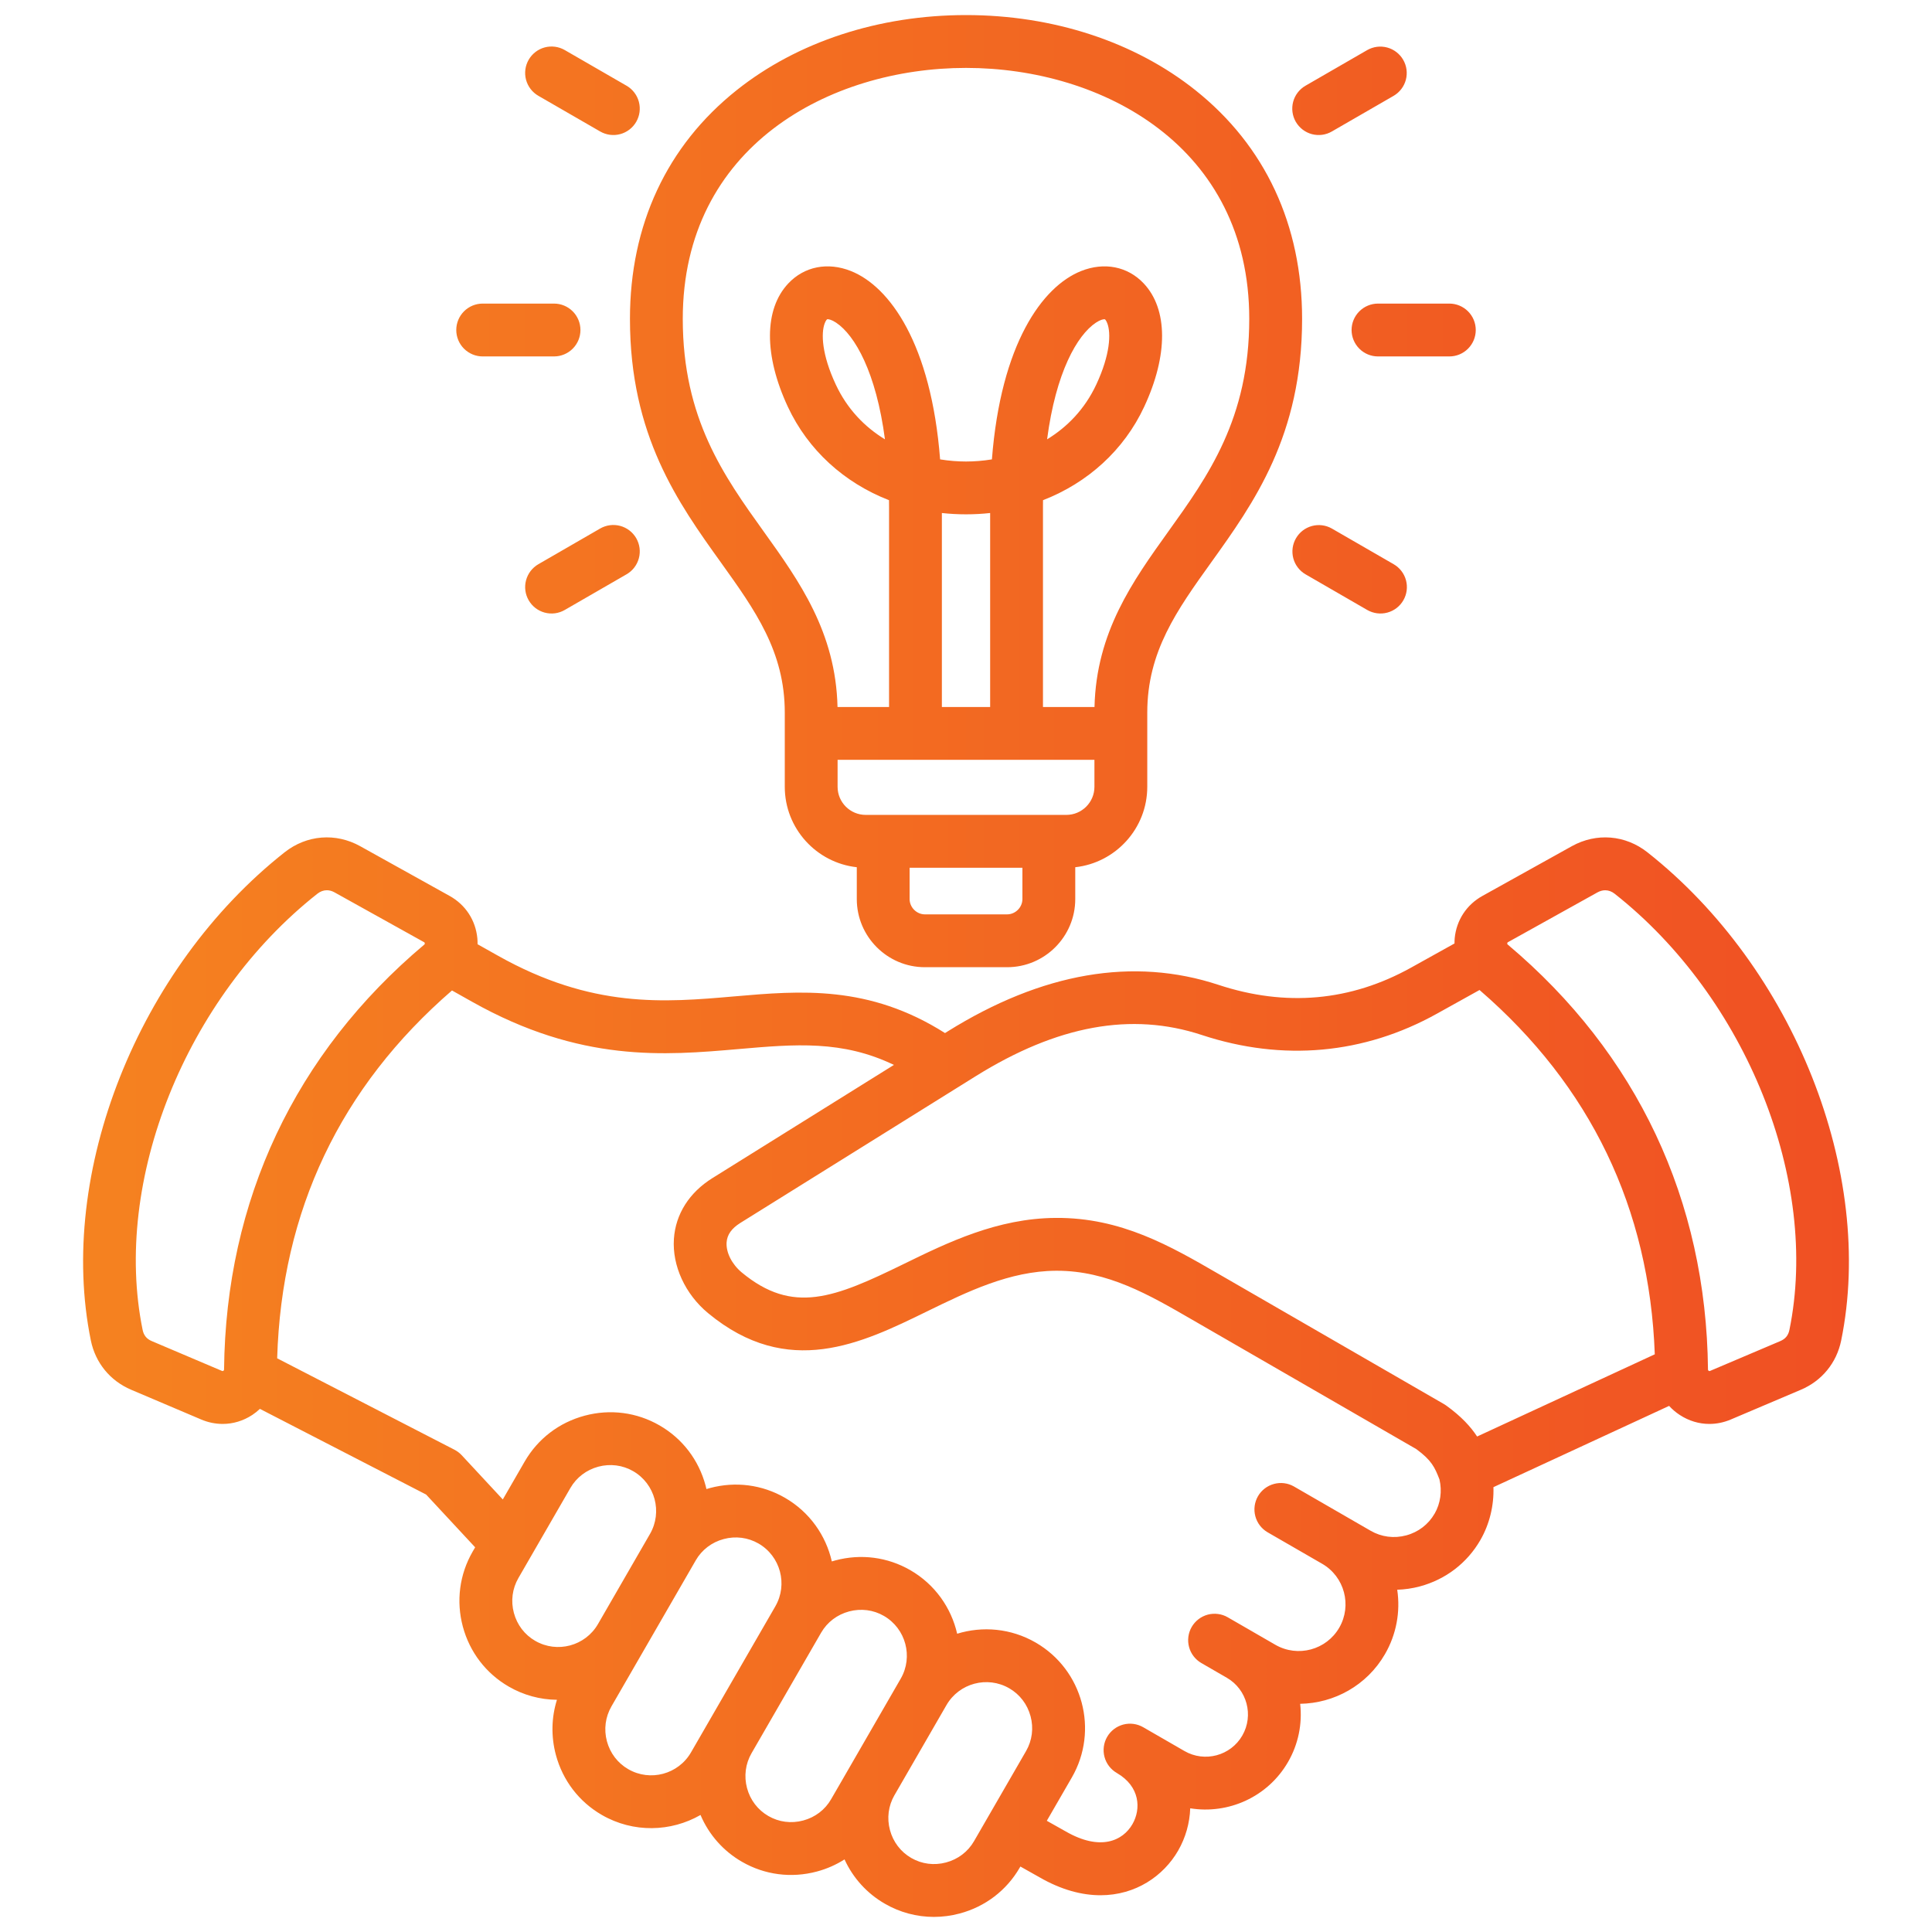 <svg xmlns="http://www.w3.org/2000/svg" width="80" height="80" viewBox="0 0 80 80" fill="none"><path d="M68.215 35.291C67.302 34.571 66.103 34.474 65.086 35.039L61.383 37.099C60.726 37.465 60.308 38.103 60.236 38.85C60.229 38.923 60.228 38.995 60.228 39.067L58.432 40.066C55.927 41.459 53.242 41.7 50.452 40.78C46.929 39.619 43.155 40.268 39.236 42.711L39.131 42.777C35.974 40.776 33.141 41.021 30.396 41.259C27.508 41.51 24.522 41.769 20.613 39.57L19.775 39.099C19.776 39.016 19.773 38.933 19.766 38.85C19.693 38.102 19.275 37.464 18.619 37.099L14.915 35.039C13.899 34.474 12.7 34.57 11.786 35.291C5.721 40.075 2.346 48.577 3.762 55.507C3.952 56.433 4.56 57.176 5.43 57.546L8.333 58.779C8.614 58.899 8.915 58.961 9.22 58.962C9.647 58.962 10.07 58.837 10.447 58.59C10.559 58.516 10.664 58.431 10.762 58.338L17.645 61.886L19.675 64.071L19.57 64.251C19.026 65.195 18.882 66.296 19.165 67.354C19.449 68.412 20.124 69.294 21.068 69.839C21.674 70.19 22.361 70.379 23.062 70.385C22.832 71.118 22.814 71.904 23.018 72.668C23.302 73.725 23.977 74.608 24.921 75.153C26.228 75.907 27.783 75.856 29.007 75.154C29.352 75.97 29.954 76.65 30.722 77.092C31.664 77.636 32.766 77.779 33.825 77.496C34.23 77.388 34.616 77.219 34.97 76.994C35.321 77.765 35.905 78.407 36.64 78.829C37.257 79.187 37.957 79.375 38.67 79.375C39.027 79.375 39.388 79.328 39.742 79.233C40.801 78.95 41.683 78.274 42.227 77.332L42.252 77.289L43.043 77.734C43.949 78.257 44.802 78.478 45.57 78.478C47.031 78.478 48.181 77.676 48.785 76.629C49.092 76.095 49.263 75.494 49.285 74.878C50.855 75.133 52.493 74.417 53.335 72.96C53.757 72.231 53.932 71.387 53.837 70.551C55.24 70.529 56.599 69.793 57.35 68.492C57.816 67.687 57.994 66.748 57.856 65.828C58.168 65.817 58.482 65.773 58.792 65.69C59.859 65.404 60.749 64.723 61.298 63.772C61.679 63.11 61.864 62.345 61.84 61.58L69.114 58.215C69.242 58.355 69.389 58.482 69.555 58.59C69.932 58.837 70.354 58.962 70.782 58.962C71.079 58.962 71.379 58.901 71.668 58.779L74.572 57.546C75.442 57.176 76.05 56.433 76.239 55.507C77.655 48.577 74.281 40.075 68.215 35.291V35.291ZM9.249 56.76C9.221 56.778 9.219 56.779 9.188 56.765L6.285 55.532C6.072 55.442 5.952 55.295 5.906 55.069C4.646 48.904 7.689 41.309 13.141 37.008C13.263 36.912 13.397 36.863 13.533 36.863C13.639 36.863 13.747 36.892 13.852 36.951L17.555 39.011C17.576 39.022 17.581 39.029 17.581 39.029C17.581 39.029 17.586 39.038 17.588 39.061C17.591 39.083 17.588 39.093 17.588 39.093C17.588 39.093 17.583 39.101 17.565 39.116C12.214 43.621 9.349 49.704 9.278 56.706C9.277 56.74 9.276 56.742 9.249 56.76L9.249 56.76ZM22.162 67.944C21.724 67.692 21.411 67.281 21.279 66.788C21.146 66.295 21.213 65.782 21.465 65.345L23.619 61.614C23.871 61.178 24.282 60.865 24.775 60.732C25.27 60.6 25.782 60.666 26.218 60.918C27.127 61.443 27.439 62.608 26.915 63.517L24.761 67.249C24.236 68.157 23.07 68.469 22.162 67.944H22.162ZM28.614 72.561C28.09 73.47 26.923 73.783 26.015 73.258C25.577 73.006 25.264 72.595 25.131 72.102C24.999 71.609 25.066 71.096 25.318 70.659L26.615 68.412L26.653 68.346L26.656 68.342L26.656 68.341L28.809 64.612L28.809 64.611C29.061 64.175 29.472 63.861 29.966 63.729C30.461 63.596 30.972 63.663 31.409 63.914C32.317 64.439 32.63 65.605 32.105 66.514C32.105 66.514 32.105 66.514 32.105 66.514L32.105 66.515L29.079 71.756L28.614 72.561H28.614ZM33.259 75.383C32.764 75.516 32.252 75.45 31.816 75.197C31.379 74.945 31.065 74.534 30.933 74.041C30.801 73.548 30.867 73.035 31.119 72.598L34.003 67.603C34.255 67.169 34.665 66.858 35.157 66.726C35.651 66.594 36.163 66.659 36.6 66.911C37.508 67.436 37.821 68.601 37.297 69.51L37.296 69.511L37.295 69.513L34.868 73.718L34.415 74.501C34.164 74.938 33.753 75.251 33.259 75.383V75.383ZM40.333 76.238C40.081 76.675 39.67 76.988 39.176 77.12C38.682 77.253 38.17 77.187 37.734 76.935C37.296 76.682 36.983 76.272 36.851 75.778C36.718 75.285 36.785 74.773 37.037 74.335L37.038 74.335L39.192 70.603C39.717 69.696 40.882 69.384 41.79 69.908C42.228 70.161 42.541 70.572 42.673 71.065C42.806 71.558 42.739 72.071 42.487 72.508L40.333 76.238ZM59.403 62.678C59.146 63.123 58.729 63.443 58.227 63.577C57.724 63.712 57.203 63.644 56.758 63.387L55.843 62.859L55.841 62.858C55.84 62.858 55.84 62.857 55.84 62.857L53.578 61.551C53.327 61.408 53.029 61.371 52.751 61.447C52.472 61.522 52.234 61.705 52.09 61.955C51.946 62.205 51.906 62.502 51.98 62.782C52.054 63.061 52.235 63.3 52.484 63.446L54.748 64.753C55.672 65.287 55.99 66.473 55.456 67.398C54.922 68.323 53.735 68.64 52.81 68.107L51.899 67.581L51.893 67.577L50.839 66.969C50.715 66.897 50.578 66.85 50.435 66.832C50.293 66.813 50.148 66.822 50.009 66.859C49.87 66.897 49.74 66.961 49.627 67.048C49.513 67.136 49.417 67.245 49.345 67.369C49.273 67.494 49.227 67.631 49.208 67.773C49.189 67.916 49.199 68.06 49.236 68.199C49.273 68.338 49.337 68.468 49.425 68.582C49.512 68.696 49.621 68.791 49.745 68.863L50.799 69.472C51.636 69.955 51.924 71.029 51.441 71.866C50.958 72.703 49.884 72.99 49.047 72.507L47.338 71.521C47.087 71.376 46.789 71.336 46.508 71.411C46.228 71.487 45.989 71.67 45.844 71.921C45.699 72.172 45.66 72.471 45.735 72.751C45.81 73.031 45.993 73.27 46.245 73.415L46.249 73.418C47.209 73.975 47.255 74.906 46.891 75.536C46.494 76.223 45.563 76.663 44.127 75.834L43.346 75.395L44.382 73.602C45.51 71.648 44.838 69.142 42.884 68.014C41.86 67.423 40.684 67.326 39.634 67.649C39.389 66.579 38.718 65.608 37.694 65.017C36.751 64.473 35.649 64.33 34.591 64.613C34.542 64.626 34.493 64.64 34.444 64.655C34.2 63.583 33.528 62.612 32.503 62.02C31.561 61.476 30.459 61.333 29.4 61.616C29.351 61.63 29.301 61.644 29.252 61.659C29.241 61.608 29.228 61.558 29.215 61.508C28.931 60.451 28.256 59.568 27.312 59.024C26.37 58.48 25.268 58.336 24.21 58.62C23.151 58.903 22.269 59.578 21.725 60.521L20.82 62.089L19.118 60.257C19.032 60.165 18.93 60.088 18.818 60.03L11.477 56.245C11.658 50.138 14.091 45.017 18.716 41.013L19.541 41.477C24.039 44.007 27.517 43.705 30.586 43.439C32.934 43.235 34.88 43.067 37.015 44.096L29.499 48.783C28.54 49.381 27.974 50.274 27.905 51.299C27.83 52.411 28.372 53.59 29.32 54.374C32.63 57.115 35.684 55.623 38.378 54.306C40.065 53.482 41.81 52.63 43.727 52.619H43.766C45.861 52.619 47.561 53.602 49.36 54.643L58.646 60.004C59.282 60.47 59.413 60.764 59.605 61.259C59.719 61.743 59.647 62.258 59.404 62.678L59.403 62.678ZM59.788 58.138L50.455 52.749C48.472 51.602 46.425 50.41 43.714 50.431C41.297 50.445 39.236 51.452 37.418 52.341C34.556 53.739 32.834 54.444 30.715 52.69C30.306 52.35 30.059 51.862 30.087 51.445C30.108 51.128 30.294 50.864 30.656 50.639L40.394 44.568C43.782 42.455 46.849 41.895 49.768 42.858C53.114 43.96 56.477 43.656 59.495 41.977L61.264 40.994C65.861 44.964 68.301 50.035 68.521 56.079L61.164 59.483C60.902 59.083 60.517 58.655 59.88 58.197C59.85 58.176 59.82 58.156 59.788 58.138H59.788ZM74.096 55.069C74.05 55.295 73.93 55.442 73.717 55.532L70.814 56.765C70.783 56.779 70.781 56.779 70.753 56.76C70.725 56.742 70.724 56.74 70.724 56.707C70.653 49.704 67.787 43.621 62.436 39.116C62.427 39.11 62.42 39.102 62.414 39.093C62.413 39.091 62.411 39.08 62.413 39.061C62.415 39.041 62.419 39.032 62.42 39.03C62.428 39.022 62.436 39.016 62.446 39.011L66.149 36.951C66.255 36.893 66.362 36.864 66.468 36.864C66.605 36.864 66.738 36.912 66.861 37.009C72.313 41.309 75.356 48.905 74.096 55.069L74.096 55.069ZM29.849 23.288C31.269 25.27 32.496 26.981 32.496 29.506V32.58C32.496 34.303 33.803 35.725 35.478 35.91V37.229C35.478 38.784 36.743 40.05 38.298 40.05H41.703C43.258 40.05 44.524 38.784 44.524 37.229V35.91C46.198 35.725 47.506 34.303 47.506 32.58V29.506C47.506 26.981 48.732 25.27 50.152 23.289C51.917 20.827 53.917 18.037 53.917 13.204C53.917 9.311 52.389 6.036 49.498 3.734C46.979 1.728 43.606 0.624 40.001 0.624C36.395 0.624 33.023 1.728 30.504 3.734C27.613 6.036 26.085 9.311 26.085 13.204C26.085 18.037 28.085 20.827 29.849 23.288ZM41.703 37.862H38.298C37.955 37.862 37.665 37.572 37.665 37.229V35.931H42.336V37.229C42.336 37.572 42.046 37.862 41.703 37.862ZM44.155 33.743H35.846C35.205 33.743 34.683 33.222 34.683 32.581V31.463H45.318V32.581C45.318 33.222 44.796 33.743 44.155 33.743ZM41 29.275H39.001V21.243C39.666 21.315 40.336 21.315 41 21.243V29.275ZM40.001 2.812C45.649 2.812 51.729 6.064 51.729 13.204C51.729 17.334 50.024 19.713 48.374 22.014C46.908 24.06 45.393 26.174 45.321 29.275H43.187V20.995C43.187 20.9 43.188 20.806 43.189 20.712C45.041 19.992 46.541 18.64 47.379 16.842C48.373 14.711 48.365 12.803 47.358 11.735C46.696 11.033 45.727 10.841 44.769 11.222C43.156 11.863 41.444 14.248 41.073 19.022C40.706 19.082 40.344 19.11 40.001 19.11C39.657 19.11 39.295 19.082 38.928 19.022C38.557 14.248 36.846 11.863 35.232 11.222C34.273 10.841 33.305 11.033 32.643 11.735C31.636 12.802 31.629 14.711 32.622 16.842C33.461 18.64 34.96 19.992 36.812 20.712C36.813 20.806 36.814 20.9 36.814 20.995V29.275H34.68C34.608 26.174 33.093 24.06 31.627 22.014C29.978 19.713 28.272 17.334 28.272 13.204C28.272 6.064 34.352 2.812 40.001 2.812ZM43.358 18.192C43.72 15.425 44.6 13.879 45.379 13.361C45.562 13.24 45.682 13.219 45.729 13.219C45.739 13.219 45.746 13.22 45.75 13.221C45.759 13.225 45.806 13.267 45.851 13.387C46.009 13.801 45.972 14.684 45.397 15.918C44.917 16.947 44.186 17.686 43.358 18.192ZM36.644 18.192C35.815 17.686 35.084 16.947 34.605 15.917C34.029 14.684 33.992 13.801 34.15 13.386C34.195 13.267 34.242 13.225 34.251 13.221C34.258 13.219 34.265 13.218 34.273 13.218C34.319 13.218 34.439 13.239 34.622 13.361C35.401 13.879 36.281 15.425 36.644 18.192ZM53.656 5.044C53.511 4.793 53.472 4.494 53.547 4.214C53.622 3.934 53.806 3.695 54.057 3.55L56.615 2.073C56.867 1.93 57.164 1.892 57.443 1.968C57.721 2.044 57.959 2.227 58.103 2.477C58.248 2.727 58.287 3.024 58.214 3.303C58.14 3.582 57.958 3.821 57.709 3.967L55.15 5.444C55.026 5.516 54.889 5.563 54.746 5.582C54.604 5.6 54.459 5.591 54.32 5.554C54.182 5.517 54.052 5.452 53.938 5.365C53.824 5.277 53.728 5.168 53.656 5.044ZM57.06 12.571H60.015C60.305 12.571 60.583 12.687 60.788 12.892C60.993 13.097 61.108 13.375 61.108 13.665C61.108 13.955 60.993 14.233 60.788 14.438C60.583 14.644 60.305 14.759 60.015 14.759H57.06C56.77 14.759 56.492 14.644 56.287 14.438C56.082 14.233 55.966 13.955 55.966 13.665C55.966 13.375 56.082 13.097 56.287 12.892C56.492 12.687 56.77 12.571 57.06 12.571ZM57.709 23.363C57.96 23.508 58.144 23.747 58.219 24.027C58.294 24.307 58.255 24.606 58.11 24.857C57.965 25.108 57.726 25.292 57.445 25.367C57.165 25.442 56.867 25.402 56.615 25.258L54.057 23.78C53.807 23.634 53.626 23.395 53.552 23.116C53.479 22.837 53.518 22.54 53.663 22.29C53.807 22.04 54.044 21.857 54.323 21.781C54.602 21.705 54.899 21.743 55.15 21.886L57.709 23.363V23.363ZM21.892 2.473C22.037 2.222 22.276 2.038 22.556 1.963C22.836 1.888 23.134 1.928 23.386 2.073L25.945 3.55C26.196 3.695 26.379 3.934 26.454 4.214C26.529 4.494 26.49 4.793 26.345 5.044C26.2 5.295 25.961 5.479 25.681 5.554C25.401 5.629 25.102 5.589 24.851 5.444L22.292 3.967C22.041 3.822 21.858 3.583 21.782 3.303C21.707 3.023 21.747 2.724 21.892 2.473ZM18.893 13.665C18.893 13.375 19.008 13.097 19.213 12.892C19.418 12.686 19.697 12.571 19.987 12.571H22.941C23.231 12.571 23.509 12.686 23.715 12.892C23.92 13.097 24.035 13.375 24.035 13.665C24.035 13.955 23.92 14.233 23.715 14.438C23.509 14.643 23.231 14.759 22.941 14.759H19.987C19.697 14.759 19.418 14.643 19.213 14.438C19.008 14.233 18.893 13.955 18.893 13.665ZM26.345 22.286C26.49 22.537 26.529 22.836 26.454 23.116C26.379 23.396 26.196 23.635 25.945 23.78L23.386 25.257C23.262 25.329 23.124 25.376 22.982 25.395C22.839 25.413 22.695 25.404 22.556 25.367C22.417 25.33 22.287 25.265 22.173 25.178C22.059 25.09 21.964 24.981 21.892 24.857C21.747 24.606 21.707 24.307 21.783 24.027C21.858 23.747 22.041 23.508 22.292 23.363L24.851 21.885C25.102 21.74 25.401 21.701 25.681 21.776C25.961 21.851 26.2 22.035 26.345 22.286V22.286Z" fill="url(#paint0_linear_577_753)"></path><defs><linearGradient id="paint0_linear_577_753" x1="76.56" y1="40" x2="3.441" y2="40" gradientUnits="userSpaceOnUse"><stop stop-color="#F05023"></stop><stop offset="1" stop-color="#F58220"></stop></linearGradient></defs></svg>
